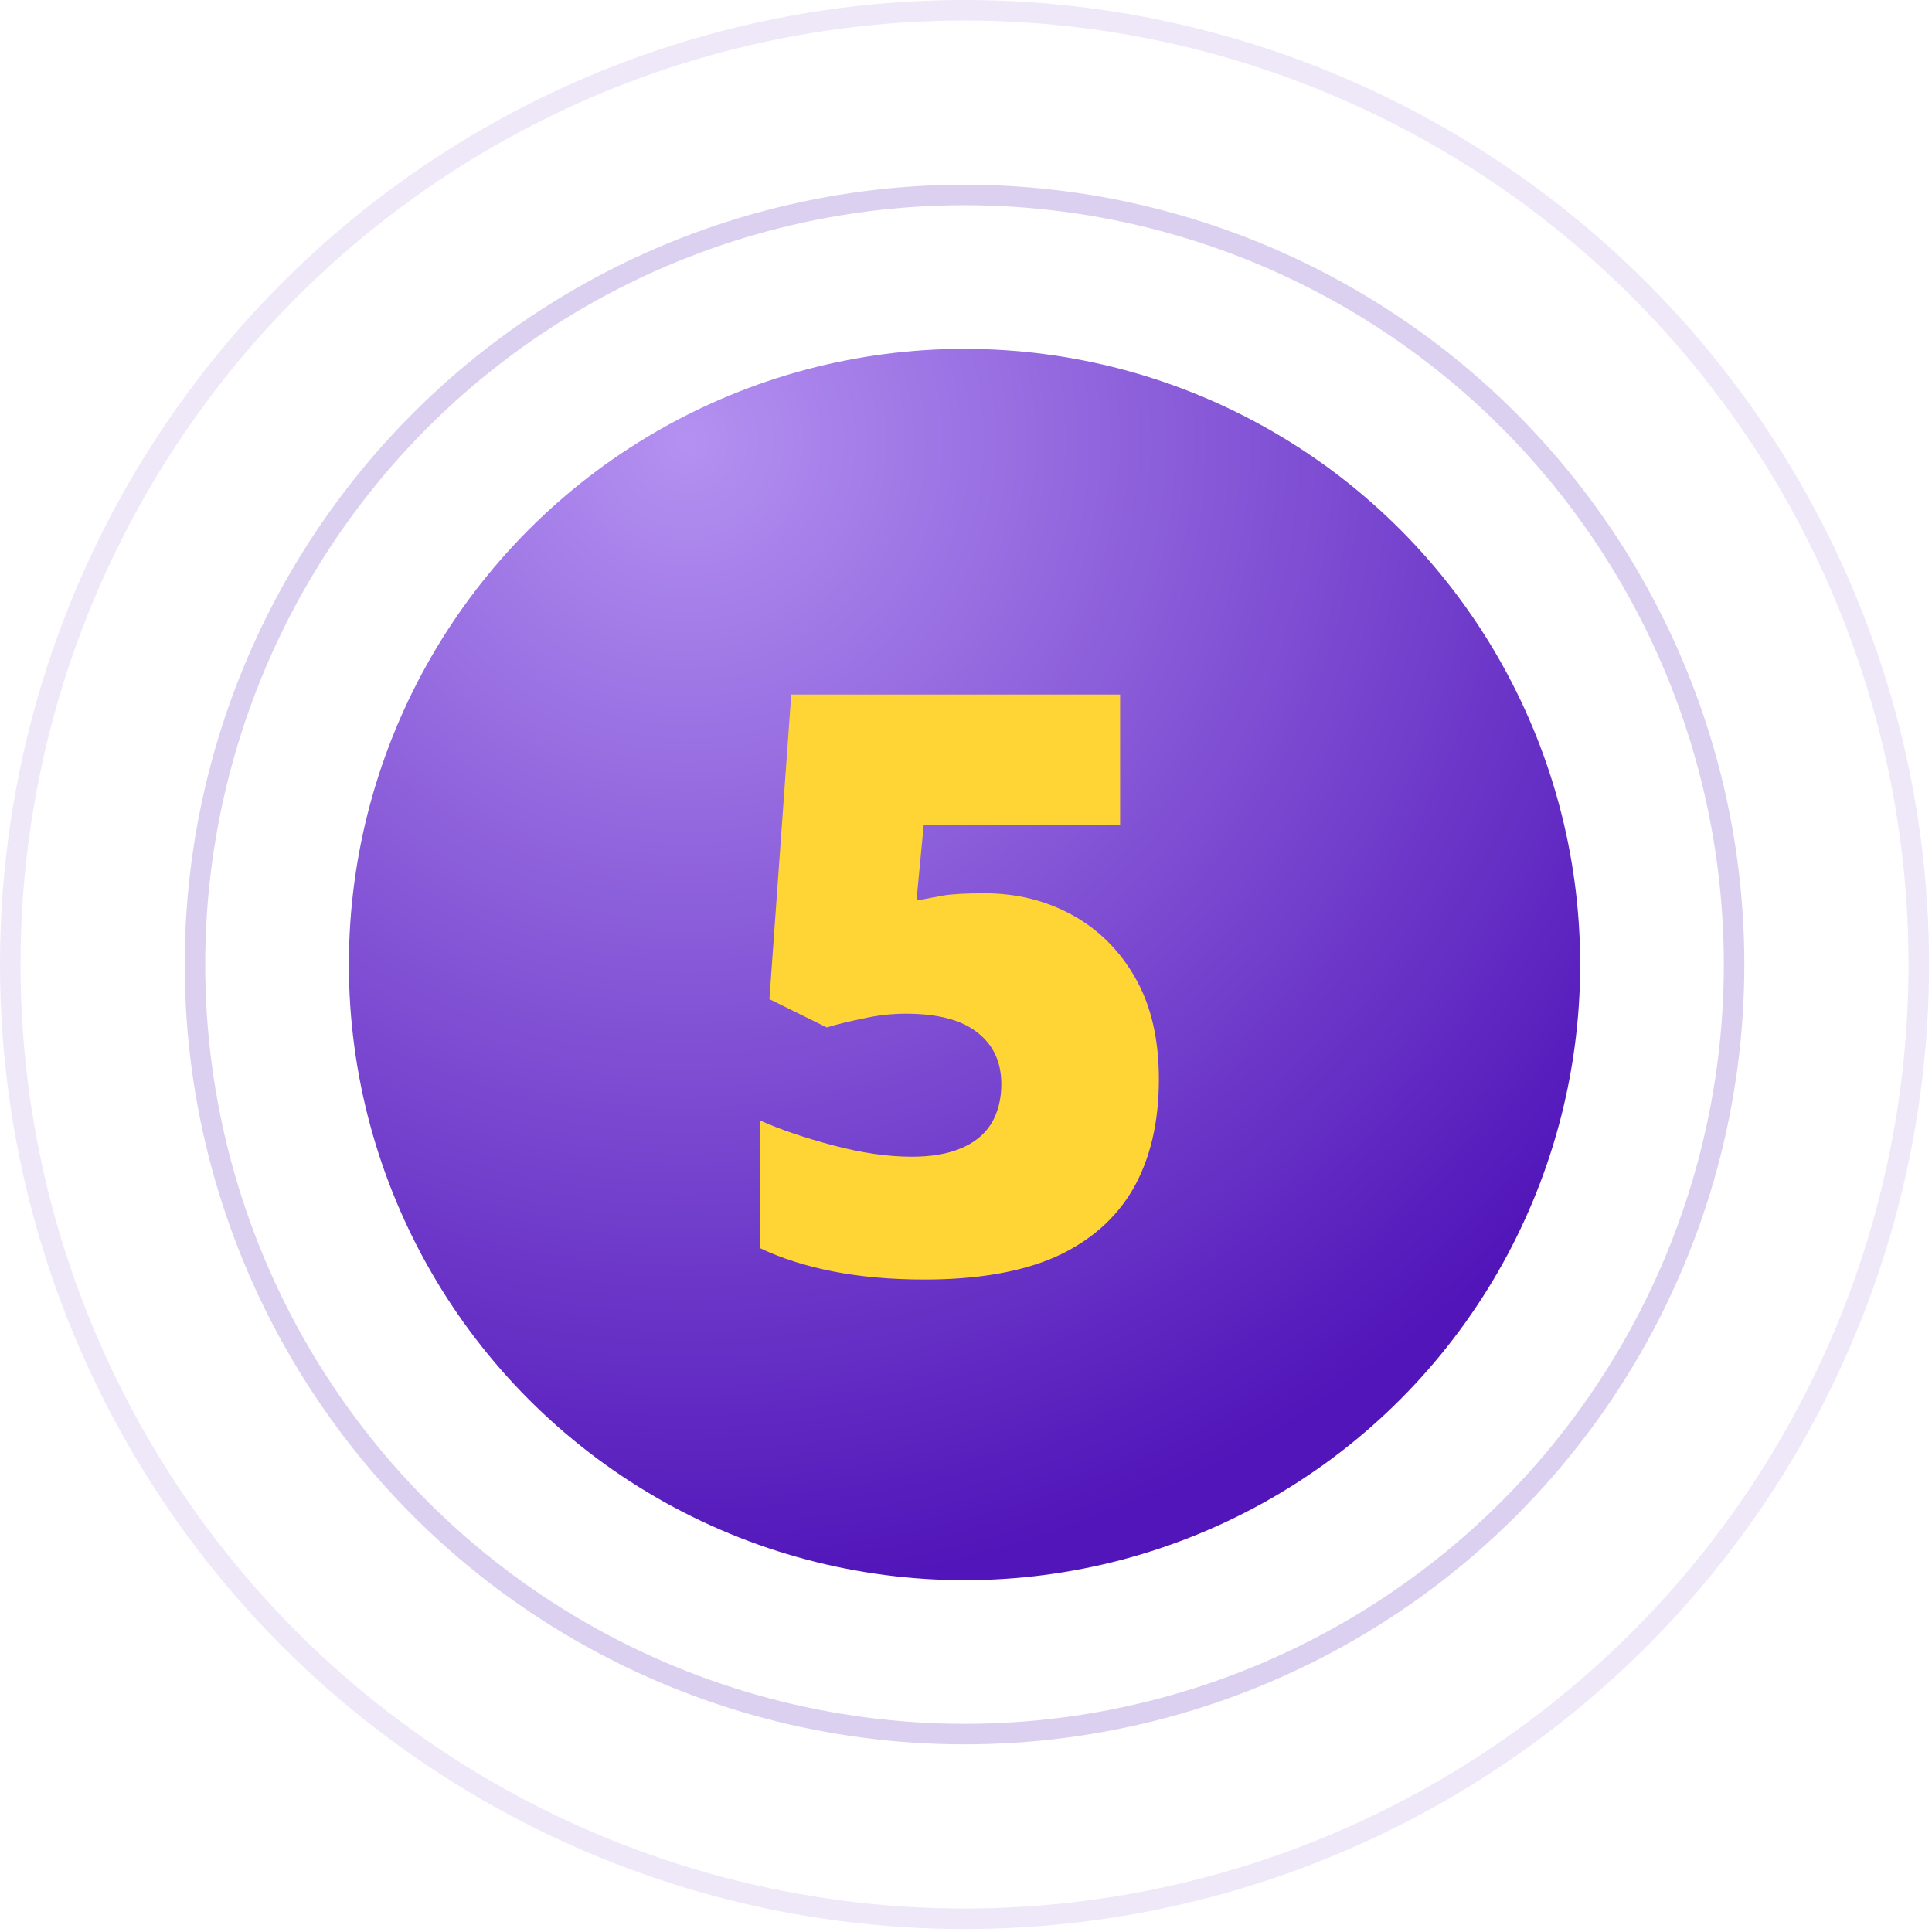 <?xml version="1.0" encoding="UTF-8"?> <svg xmlns="http://www.w3.org/2000/svg" width="68" height="68" viewBox="0 0 68 68" fill="none"> <circle cx="33.948" cy="33.948" r="33.587" stroke="#5115B9" stroke-opacity="0.1" stroke-width="0.722"></circle> <circle cx="33.948" cy="33.948" r="27.086" stroke="#5115B9" stroke-opacity="0.2" stroke-width="0.722"></circle> <g filter="url(#filter0_d_2252_2)"> <circle cx="33.948" cy="33.948" r="21.669" fill="url(#paint0_radial_2252_2)"></circle> </g> <g clip-path="url(#clip0_2252_2)"> <path d="M34.646 31.441C35.783 31.441 36.817 31.697 37.746 32.209C38.675 32.721 39.414 33.46 39.964 34.427C40.514 35.394 40.789 36.579 40.789 37.982C40.789 39.499 40.486 40.788 39.879 41.85C39.272 42.893 38.362 43.689 37.149 44.239C35.935 44.77 34.399 45.035 32.541 45.035C31.366 45.035 30.294 44.941 29.328 44.751C28.36 44.562 27.498 44.287 26.739 43.926V39.433C27.46 39.755 28.323 40.049 29.328 40.314C30.332 40.58 31.252 40.713 32.086 40.713C32.769 40.713 33.338 40.618 33.793 40.428C34.267 40.239 34.627 39.954 34.873 39.575C35.12 39.177 35.243 38.703 35.243 38.153C35.243 37.376 34.959 36.769 34.39 36.333C33.84 35.897 33.006 35.679 31.887 35.679C31.375 35.679 30.873 35.736 30.38 35.849C29.906 35.944 29.479 36.048 29.1 36.162L27.081 35.167L27.849 24.445H39.424V29.023H32.513L32.257 31.697C32.56 31.64 32.864 31.583 33.167 31.526C33.489 31.469 33.982 31.441 34.646 31.441Z" fill="#FFD535"></path> </g> <defs> <filter id="filter0_d_2252_2" x="5.508" y="5.508" width="56.881" height="56.881" filterUnits="userSpaceOnUse" color-interpolation-filters="sRGB"> <feFlood flood-opacity="0" result="BackgroundImageFix"></feFlood> <feColorMatrix in="SourceAlpha" type="matrix" values="0 0 0 0 0 0 0 0 0 0 0 0 0 0 0 0 0 0 127 0" result="hardAlpha"></feColorMatrix> <feOffset></feOffset> <feGaussianBlur stdDeviation="3.386"></feGaussianBlur> <feComposite in2="hardAlpha" operator="out"></feComposite> <feColorMatrix type="matrix" values="0 0 0 0 0.721 0 0 0 0 0.631 0 0 0 0 0.871 0 0 0 0.21 0"></feColorMatrix> <feBlend mode="normal" in2="BackgroundImageFix" result="effect1_dropShadow_2252_2"></feBlend> <feBlend mode="normal" in="SourceGraphic" in2="effect1_dropShadow_2252_2" result="shape"></feBlend> </filter> <radialGradient id="paint0_radial_2252_2" cx="0" cy="0" r="1" gradientUnits="userSpaceOnUse" gradientTransform="translate(24.318 15.375) rotate(63.435) scale(40.762)"> <stop stop-color="#B491F1"></stop> <stop offset="1" stop-color="#5115B9"></stop> </radialGradient> <clipPath id="clip0_2252_2"> <rect width="28.892" height="28.892" fill="white" transform="translate(19.846 19.846)"></rect> </clipPath> </defs> </svg> 